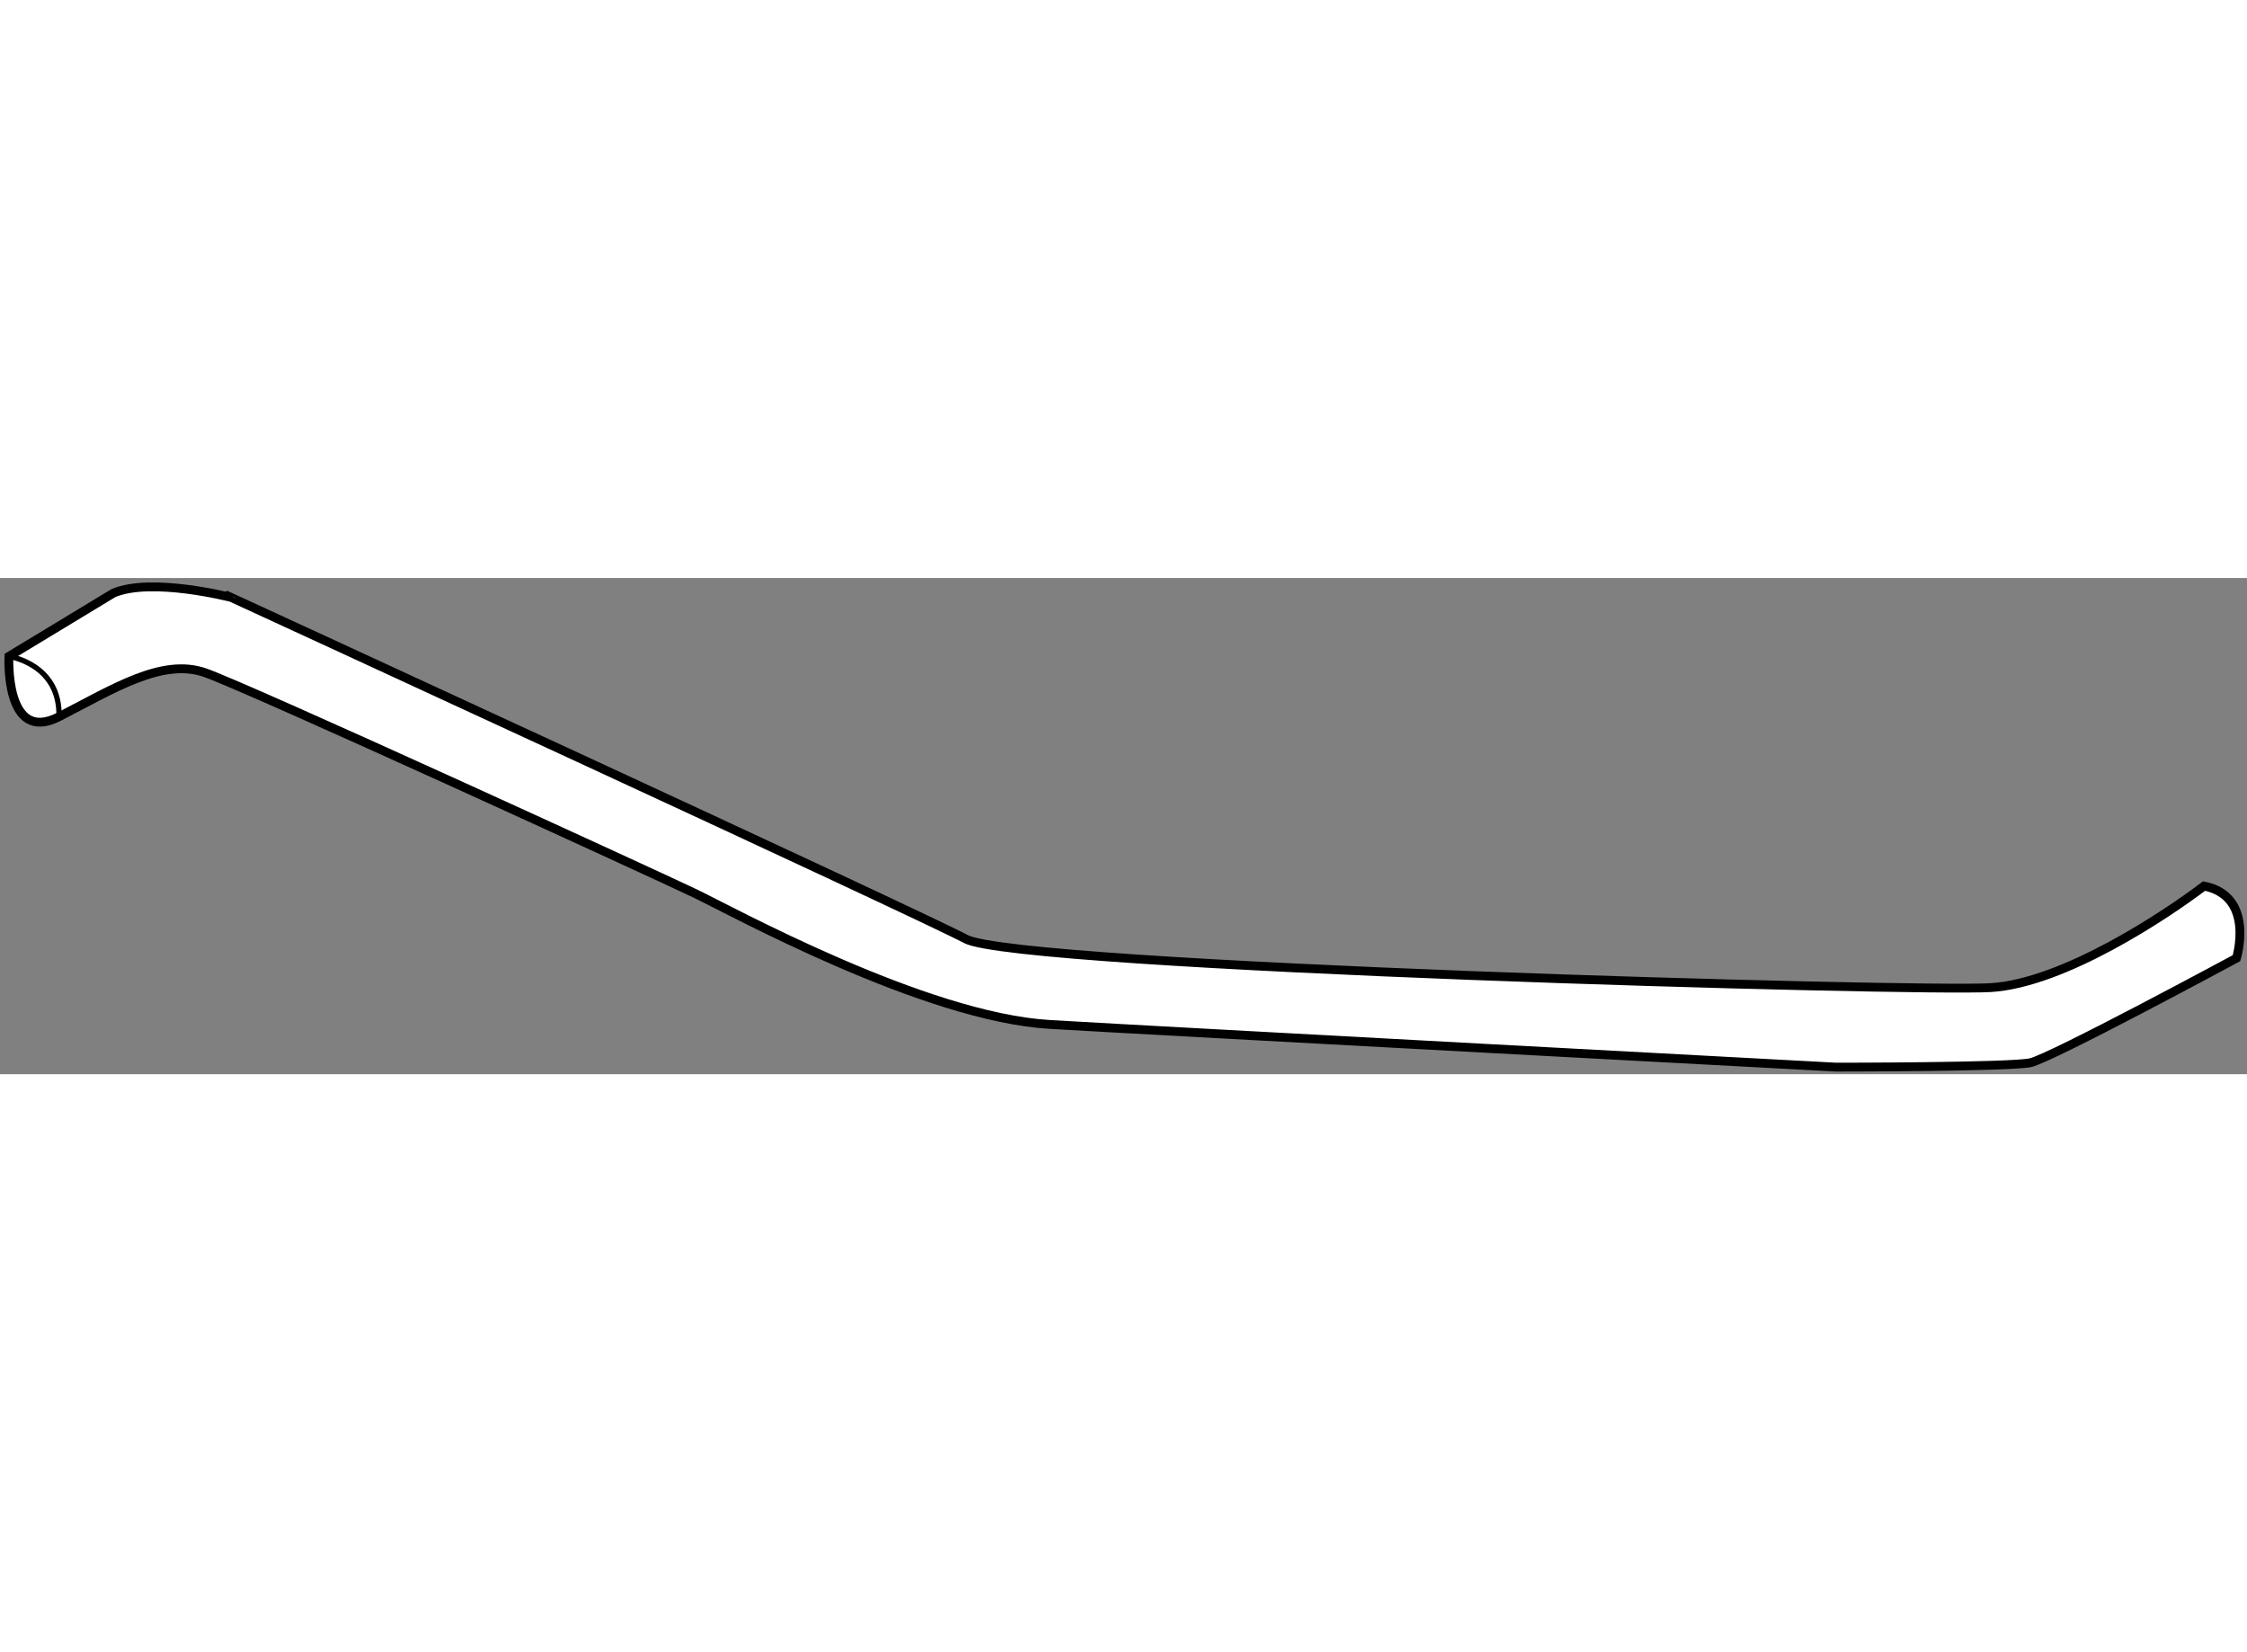 <?xml version="1.0" encoding="utf-8"?>
<!-- Generator: Adobe Illustrator 15.1.0, SVG Export Plug-In . SVG Version: 6.00 Build 0)  -->
<!DOCTYPE svg PUBLIC "-//W3C//DTD SVG 1.1//EN" "http://www.w3.org/Graphics/SVG/1.1/DTD/svg11.dtd">
<svg version="1.1" xmlns="http://www.w3.org/2000/svg" xmlns:xlink="http://www.w3.org/1999/xlink" x="0px" y="0px" width="244.8px"
	 height="180px" viewBox="6.297 112.222 127.186 28.085" enable-background="new 0 0 244.8 180" xml:space="preserve">
	
<rect x="6.297" y="112.222" width="127.186" height="28.085" fill="#808080" stroke="none"/>
	
<g><path fill="#FFFFFF" stroke="#000000" stroke-width="0.5" d="M12.719,113.074l-5.917,3.583c0,0-0.25,5,2.834,3.417			c3.083-1.583,5.833-3.333,8.25-2.5c2.416,0.833,25.666,11.5,27.75,12.5c2.083,1,13,7.001,20.083,7.417			c7.083,0.416,44.5,2.416,44.5,2.416s9.834,0,11.001-0.25c1.166-0.25,11.666-5.916,11.666-5.916s1.083-3.501-1.834-4.084			c-2.082,1.584-7.916,5.5-12.082,5.75c-4.168,0.25-55.001-1.167-58.001-2.75c-3-1.583-41.583-19.333-41.583-19.333			S14.886,112.157,12.719,113.074z"></path><path fill="none" stroke="#000000" stroke-width="0.3" d="M6.802,116.657c0,0,2.917,0.417,2.834,3.417"></path></g>


</svg>